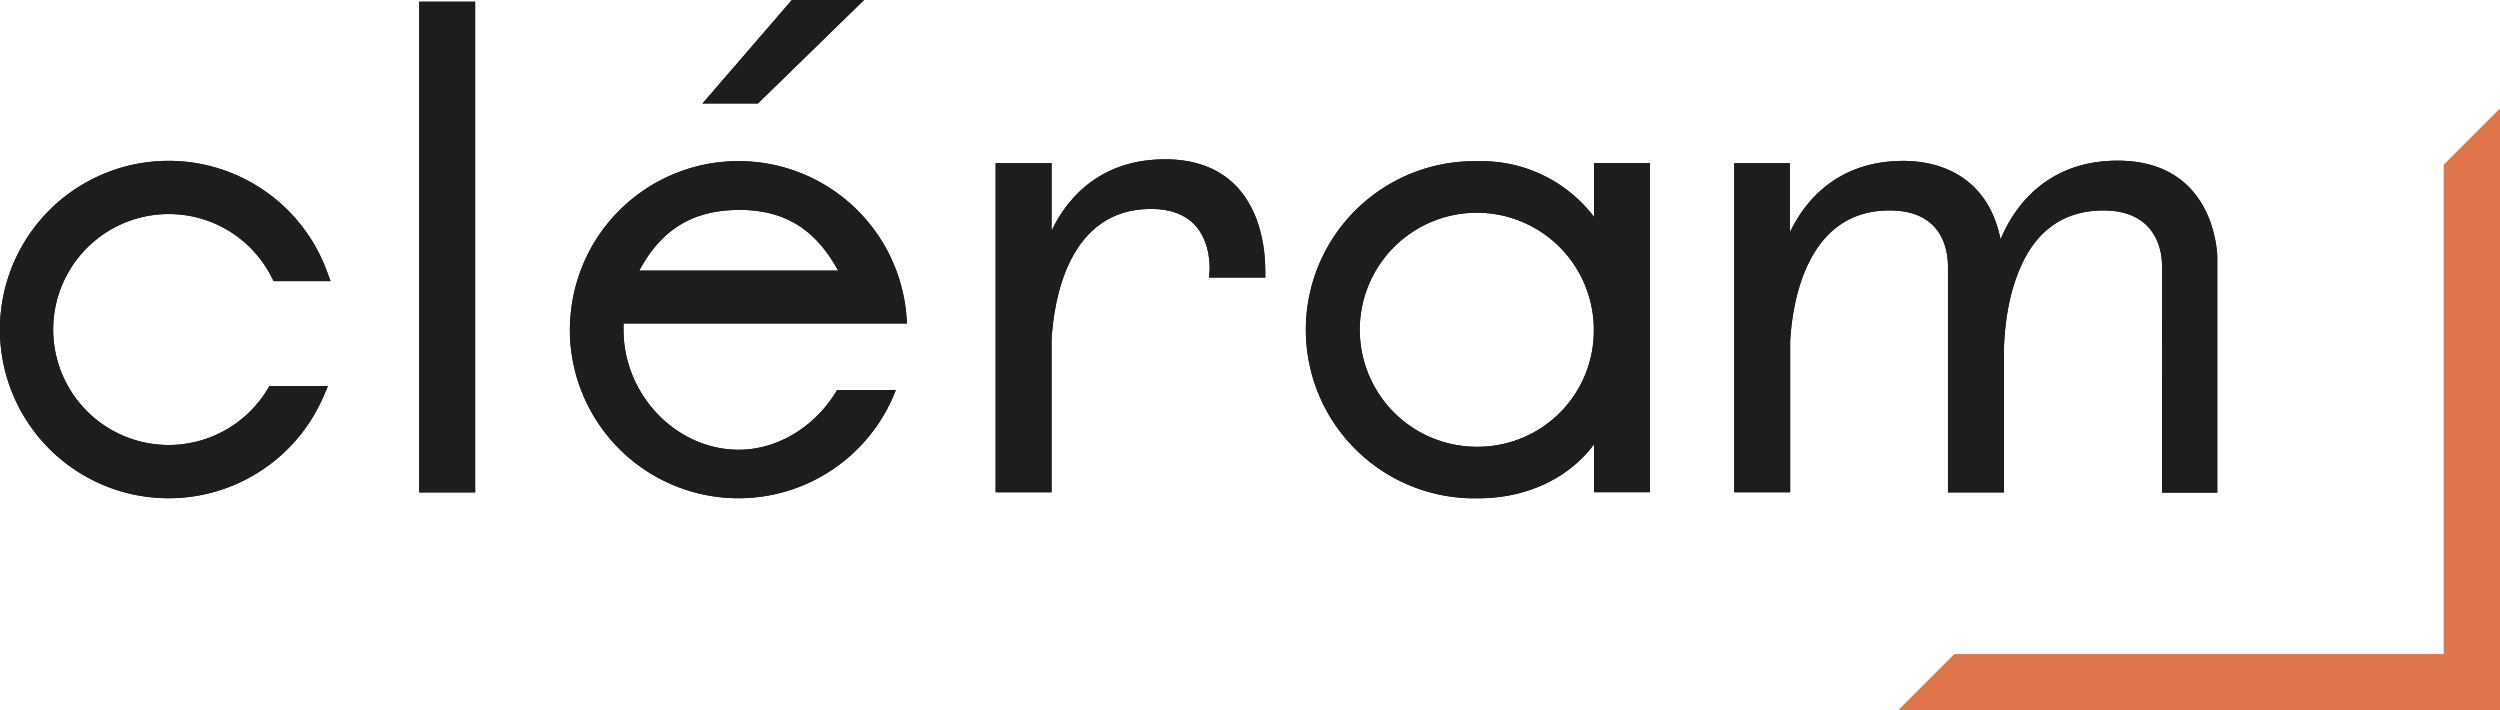 <svg xmlns="http://www.w3.org/2000/svg" viewBox="0 0 452.47 128.57"><defs><style>.ba23e031-452e-4e6a-a0be-0ffb51c95a29{fill:#e0754b;}.e892e1a2-1894-4b6e-a4eb-06f3e23faa83{fill:#1d1d1b;}</style></defs><g id="a26892b0-c799-4f5a-9740-10aa5ca4289e" data-name="Calque 2"><g id="a47a5996-bf9b-4012-b0d0-83e98599d1dd" data-name="fb2c498d-c834-45e9-9c13-9c31c2e83985"><polygon class="ba23e031-452e-4e6a-a0be-0ffb51c95a29" points="442.28 29.81 442.28 118.38 353.71 118.38 343.52 128.57 452.47 128.57 452.47 19.62 442.28 29.81"/><polygon class="e892e1a2-1894-4b6e-a4eb-06f3e23faa83" points="156.38 0 143.32 0 127.15 18.72 137.18 18.72 156.38 0"/><path class="e892e1a2-1894-4b6e-a4eb-06f3e23faa83" d="M133.7,81.4c-11.3,0-20.85-9.94-20.85-21.71V58.54h51.32l-.12-1.41a30.5,30.5,0,0,0-60.79,0c-.08.92-.12,1.76-.12,2.56a30.51,30.51,0,0,0,59,10.89H151.51C147.72,77.07,140.87,81.4,133.7,81.4Zm0-43.42c8.24,0,13.85,3.42,18,11h-36C118.64,43.53,123.46,38,133.7,38Z"/><rect class="e892e1a2-1894-4b6e-a4eb-06f3e23faa83" x="75.87" y="0.31" width="10.13" height="88.81"/><path class="e892e1a2-1894-4b6e-a4eb-06f3e23faa83" d="M288.5,39.26a25.54,25.54,0,0,0-20.91-10.08,30.51,30.51,0,0,0-1.56,61h1.56c8.75,0,16.37-3.65,20.91-9.77v8.67h10.12V29.51H288.5Zm-20.91,41.6a21.18,21.18,0,1,1,20.87-21.49v.37A21,21,0,0,1,267.59,80.86Z"/><path class="e892e1a2-1894-4b6e-a4eb-06f3e23faa83" d="M352.56,48.05V89.12h10.13v-26c.09-3.3.62-9.67,3.19-15.18,3-6.54,8-9.85,14.82-9.85,8.81,0,10.58,6.25,10.6,9.94V89.15h10V46.23c-.41-6.09-3.75-17.15-18.05-17.15-9.72,0-15.29,4.87-18.26,9a25.64,25.64,0,0,0-2.91,5.25c-2.58-12.73-12.92-14.21-17.57-14.21-11.18,0-17.43,6.37-20.56,12.93V29.54H313.88V89.1H324V61.74c.4-7.11,3-23.65,17.95-23.65C350.8,38.06,352.5,44.17,352.56,48.05Z"/><path class="e892e1a2-1894-4b6e-a4eb-06f3e23faa83" d="M210.88,28.83c-11.18,0-17.43,6.37-20.56,12.93V29.53H180.2V89.1h10.12V61.45c.41-7.11,3-23.64,18-23.64,3.47,0,6.14,1,7.93,2.91,3,3.21,2.68,8.12,2.67,8.16l-.09,1.35H229V49c0-3-.46-10.48-5.43-15.49C220.49,30.42,216.22,28.83,210.88,28.83Z"/><path class="e892e1a2-1894-4b6e-a4eb-06f3e23faa83" d="M30.54,38.74A20.83,20.83,0,0,1,49.16,50.17l.37.71H59.82l-.64-1.75a30.53,30.53,0,1,0-.61,22.56l.78-1.82H48.77l-.38.62A20.9,20.9,0,1,1,30.54,38.74Z"/><polygon class="e892e1a2-1894-4b6e-a4eb-06f3e23faa83" points="156.38 0 143.32 0 127.15 18.72 137.18 18.72 156.38 0"/><path class="e892e1a2-1894-4b6e-a4eb-06f3e23faa83" d="M133.7,81.4c-11.3,0-20.85-9.94-20.85-21.71V58.54h51.32l-.12-1.41a30.5,30.5,0,0,0-60.79,0c-.08.92-.12,1.76-.12,2.56a30.51,30.51,0,0,0,59,10.89H151.51C147.72,77.07,140.87,81.4,133.7,81.4Zm0-43.42c8.24,0,13.85,3.42,18,11h-36C118.64,43.53,123.46,38,133.7,38Z"/><rect class="e892e1a2-1894-4b6e-a4eb-06f3e23faa83" x="75.87" y="0.31" width="10.13" height="88.81"/><path class="e892e1a2-1894-4b6e-a4eb-06f3e23faa83" d="M288.5,39.26a25.54,25.54,0,0,0-20.91-10.08,30.51,30.51,0,0,0-1.56,61h1.56c8.75,0,16.37-3.65,20.91-9.77v8.67h10.12V29.51H288.5Zm-20.91,41.6a21.18,21.18,0,1,1,20.87-21.49v.37A21,21,0,0,1,267.59,80.86Z"/><path class="e892e1a2-1894-4b6e-a4eb-06f3e23faa83" d="M352.56,48.05V89.12h10.13v-26c.09-3.3.62-9.67,3.19-15.18,3-6.54,8-9.85,14.82-9.85,8.81,0,10.58,6.25,10.6,9.94V89.15h10V46.23c-.41-6.09-3.75-17.15-18.05-17.15-9.72,0-15.29,4.87-18.26,9a25.64,25.64,0,0,0-2.91,5.25c-2.58-12.73-12.92-14.21-17.57-14.21-11.18,0-17.43,6.37-20.56,12.93V29.54H313.88V89.1H324V61.74c.4-7.11,3-23.65,17.95-23.65C350.8,38.06,352.5,44.17,352.56,48.05Z"/><path class="e892e1a2-1894-4b6e-a4eb-06f3e23faa83" d="M210.88,28.83c-11.18,0-17.43,6.37-20.56,12.93V29.53H180.2V89.1h10.12V61.45c.41-7.11,3-23.64,18-23.64,3.47,0,6.14,1,7.93,2.91,3,3.21,2.68,8.12,2.67,8.16l-.09,1.35H229V49c0-3-.46-10.48-5.43-15.49C220.49,30.42,216.22,28.83,210.88,28.83Z"/><path class="e892e1a2-1894-4b6e-a4eb-06f3e23faa83" d="M30.54,38.74A20.83,20.83,0,0,1,49.16,50.17l.37.71H59.82l-.64-1.75a30.53,30.53,0,1,0-.61,22.56l.78-1.82H48.77l-.38.62A20.9,20.9,0,1,1,30.54,38.74Z"/></g></g></svg>